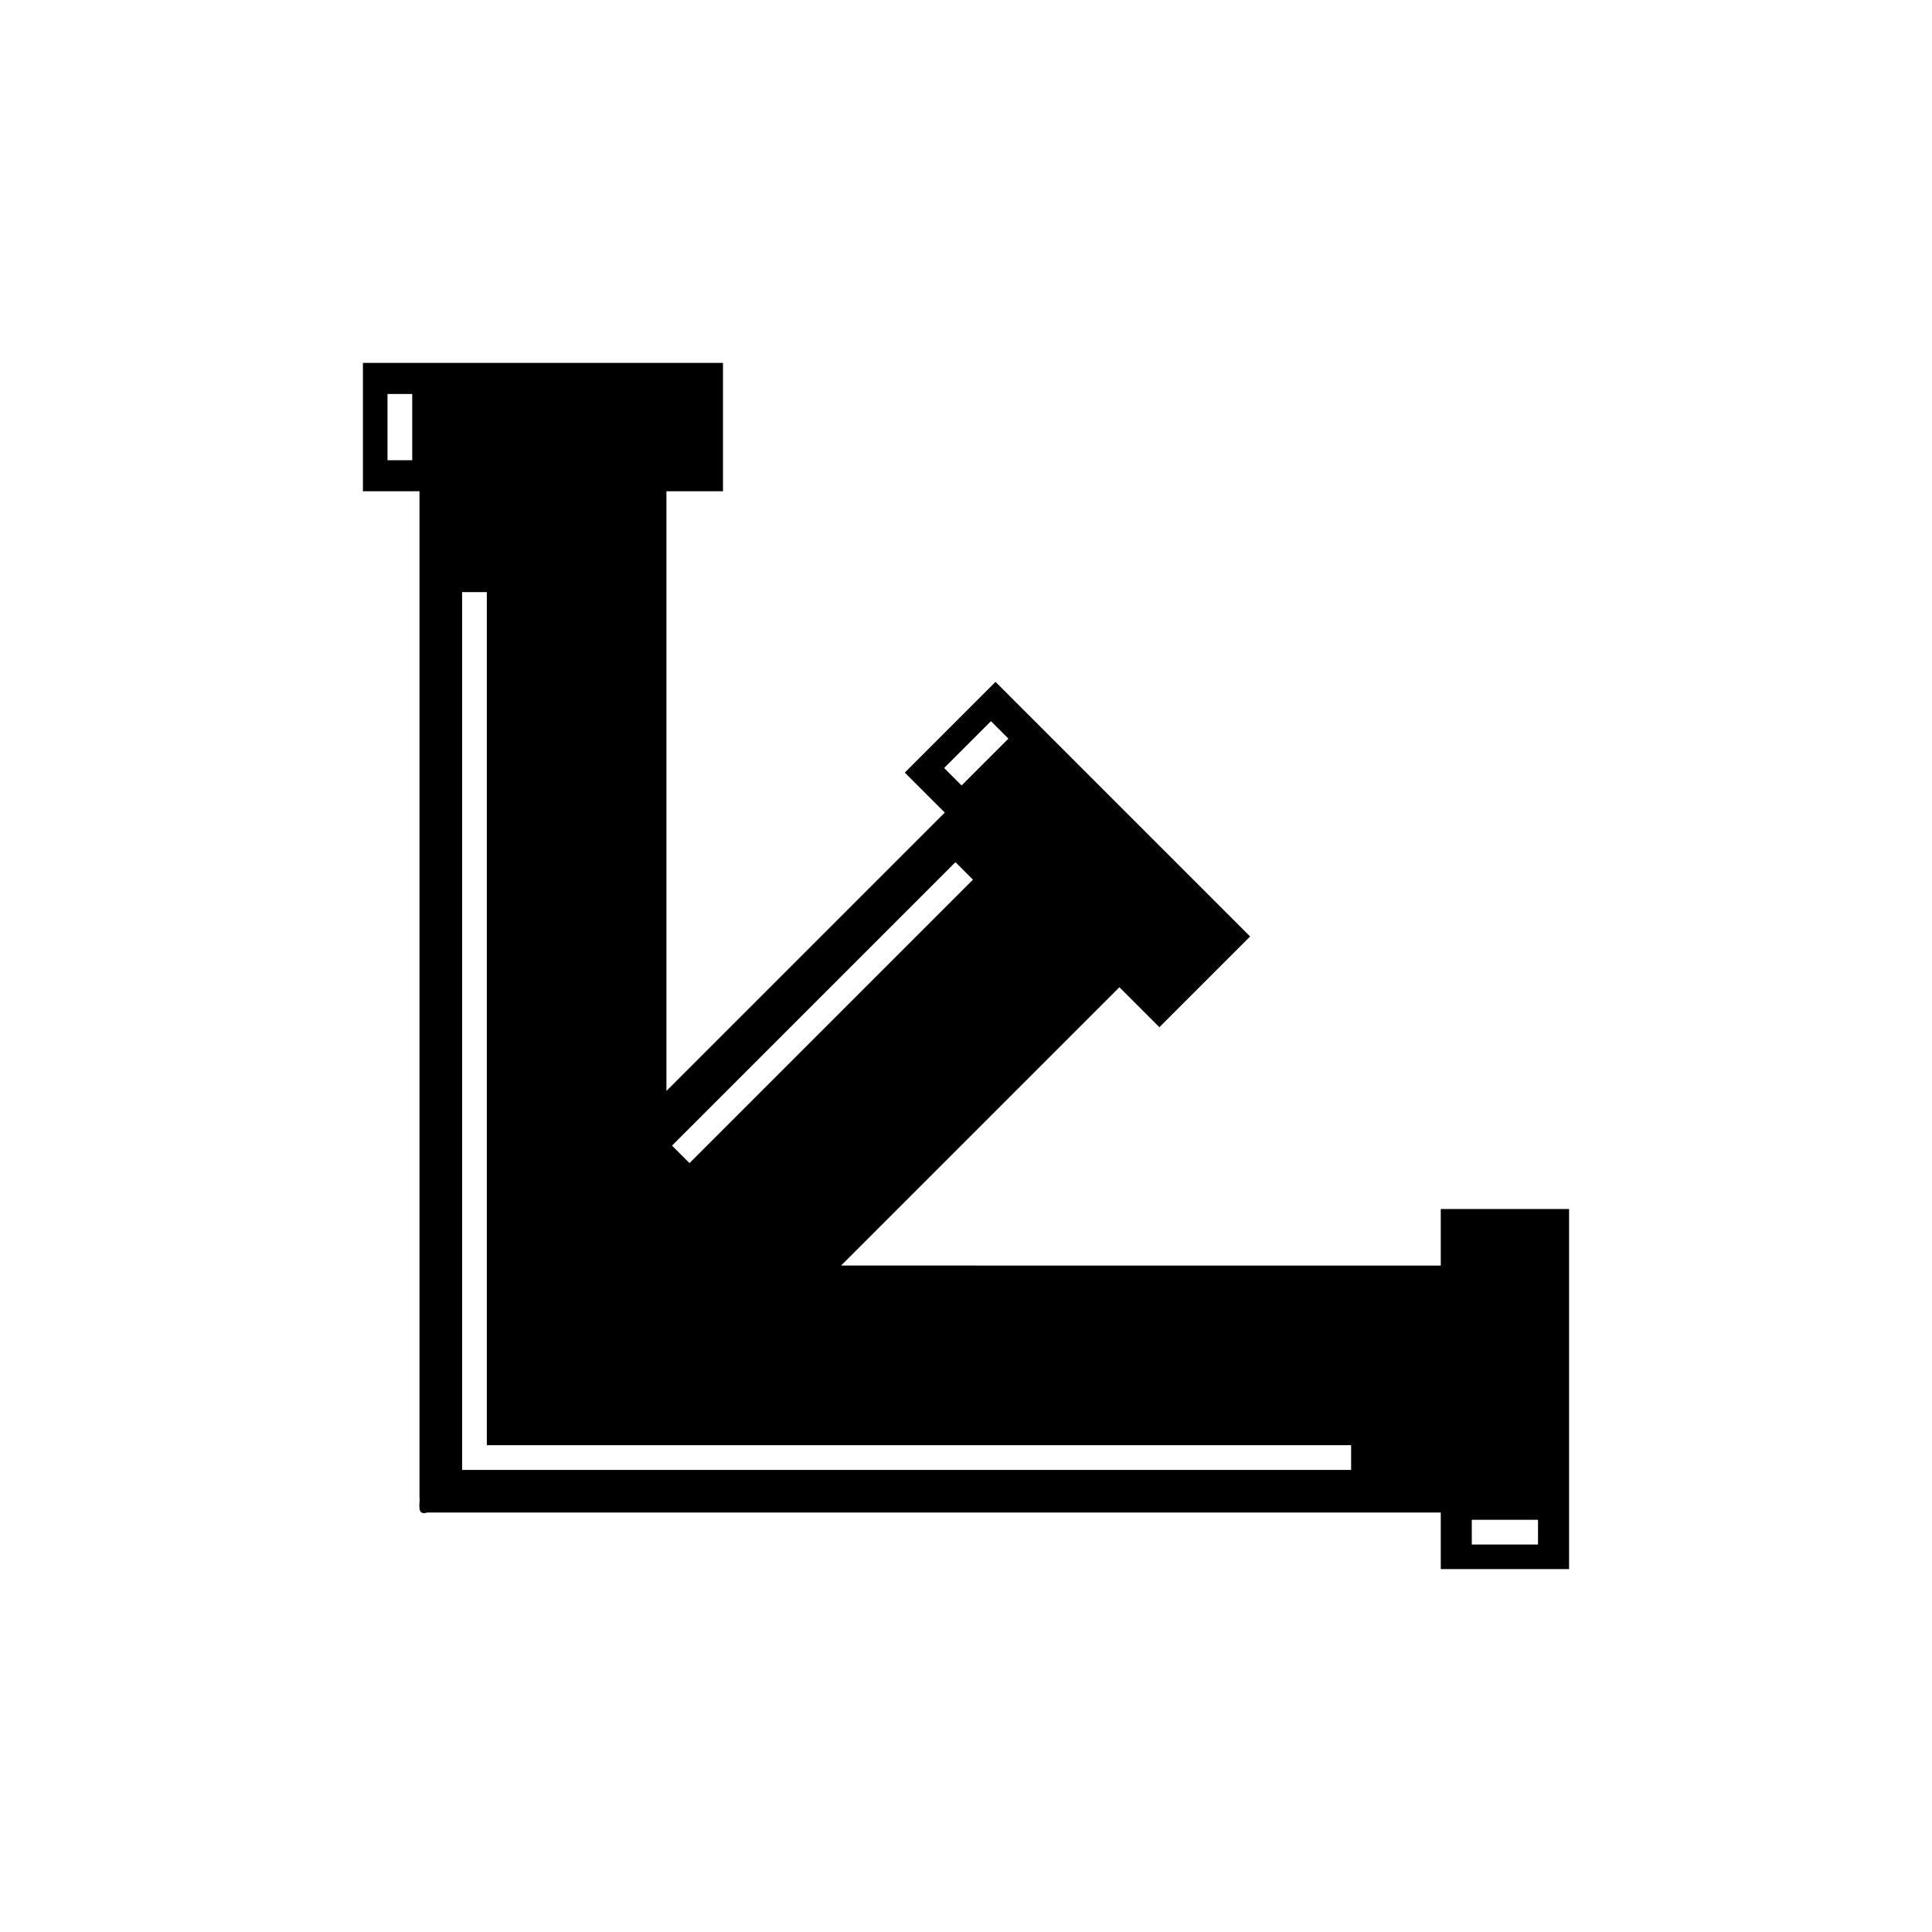 <?xml version="1.0" encoding="UTF-8"?>
<!-- Uploaded to: SVG Repo, www.svgrepo.com, Generator: SVG Repo Mixer Tools -->
<svg fill="#000000" width="800px" height="800px" version="1.1" viewBox="144 144 512 512" xmlns="http://www.w3.org/2000/svg">
 <path d="m240.18 274.18h14.988v266.45c0.23 1.875-0.93 5.137 2.109 4.203h268.54v14.988h34.004v-95.422h-34.004v14.992l-158.93-0.004 73.766-73.766 10.598 10.598 24.043-24.043-67.473-67.473-24.043 24.043 10.598 10.598-73.766 73.766v-158.93h14.988v-34.004l-95.422 0.004zm293.86 272.58h17.551v6.551h-17.551zm-139.84-199.23 12.41-12.41 4.629 4.629-12.41 12.41zm3.012 24.953 4.629 4.633-75.121 75.117-4.629-4.629zm-130.75 158.06v-229.63h6.551v225.55l0.008 0.531h229.04v6.551h-235.59l-0.008-0.594zm-19.77-282.13h6.551v17.551h-6.551z"/>
</svg>